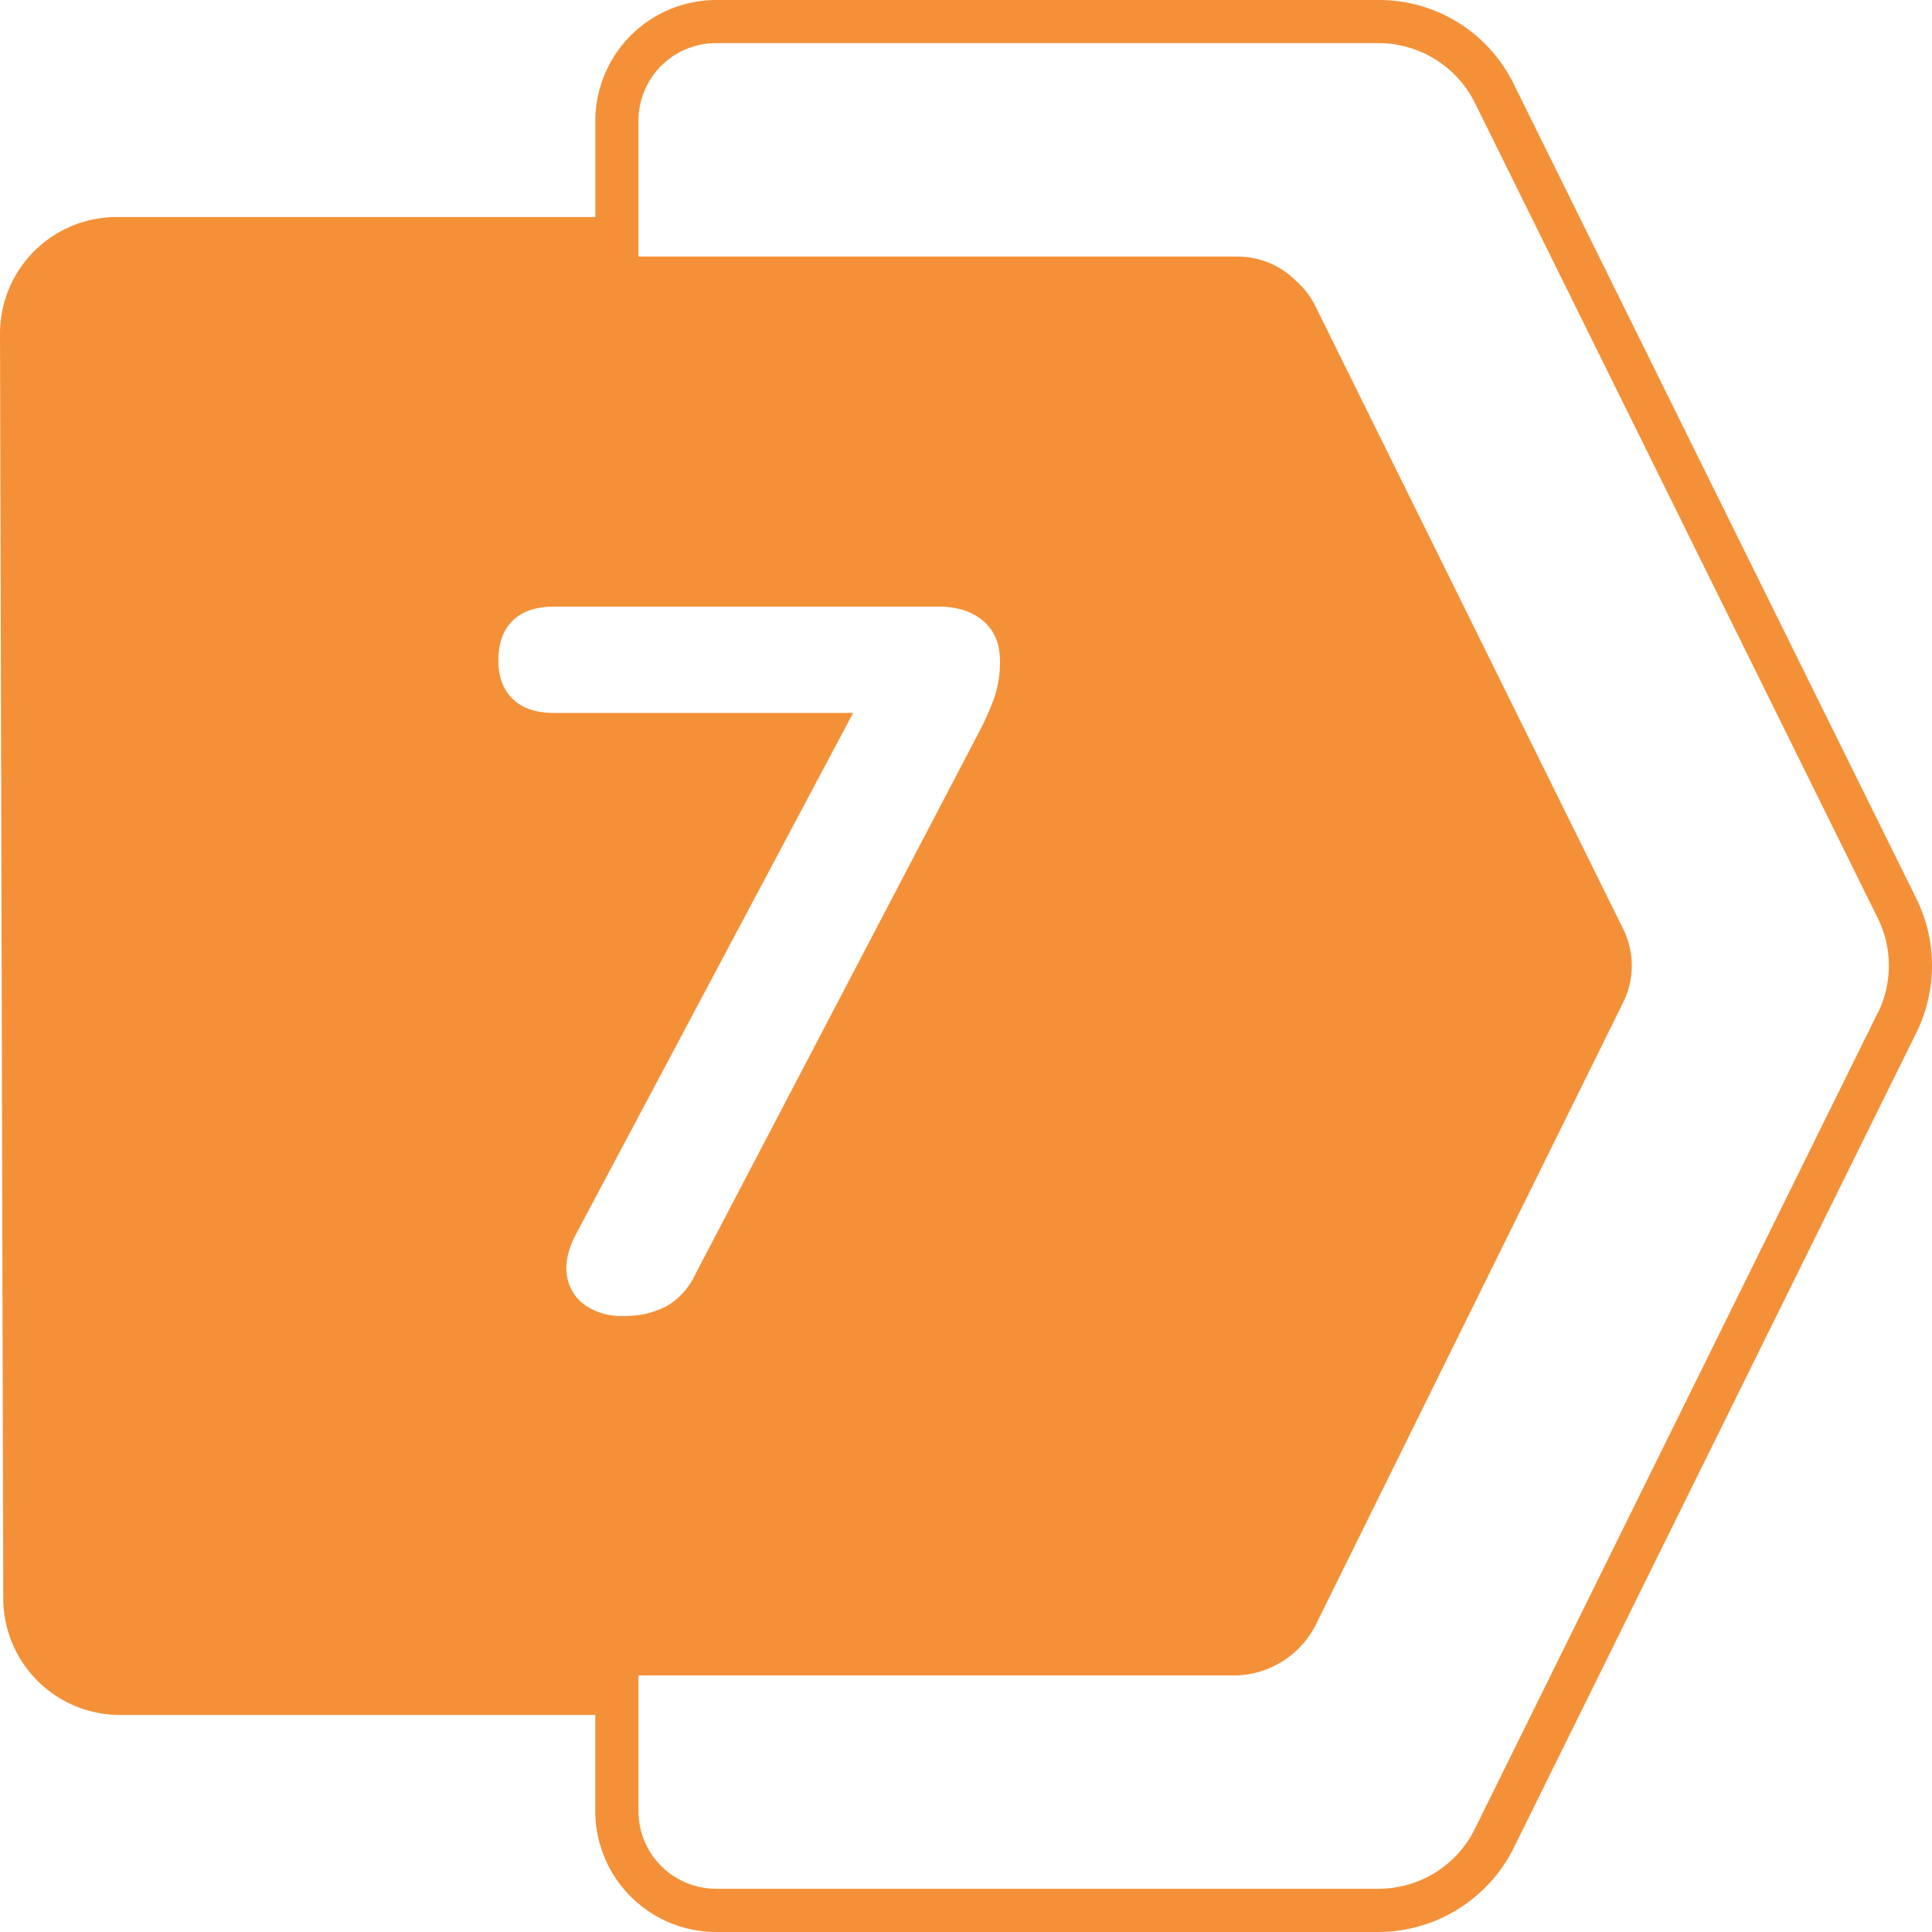 <svg viewBox="0 0 512 512" xmlns="http://www.w3.org/2000/svg"><g id="Layer_2" data-name="Layer 2"><g id="Layer_1-2" data-name="Layer 1"><g id="_7" data-name="7"><path d="m507.89 238.2-106.74-215.94a39.71 39.71 0 0 0 -35.83-22.26h-175.55a32.07 32.07 0 0 0 -32 32v25.52h-126.87a30.9 30.9 0 0 0 -30.9 30.97l.44 169.45.42 165.71a30.94 30.94 0 0 0 30.89 30.83h126v25.52a32.07 32.07 0 0 0 32 32h175.57a40.19 40.19 0 0 0 35.82-22.26l106.75-216.14a40.17 40.17 0 0 0 0-35.4zm-342.89 110.53a16.5 16.5 0 0 1 -10-2.9 11.62 11.62 0 0 1 -4.75-7.78q-.79-4.87 2.37-10.94l73.47-138.17h-79.25q-7.11 0-10.94-3.69t-3.82-10.25q0-6.85 3.82-10.55t10.94-3.69h102q7.13 0 11.6 3.69t4.56 10.55a29.55 29.55 0 0 1 -1.59 10.15 75.23 75.23 0 0 1 -4.22 9.36l-74.9 143.14a19.21 19.21 0 0 1 -7.52 8.44 23.41 23.41 0 0 1 -11.77 2.64zm332.57-80.21-106.71 216.14a28.47 28.47 0 0 1 -25.54 15.88h-175.55a20.57 20.57 0 0 1 -20.57-20.54v-36h158.8a24.52 24.52 0 0 0 20.55-13.12l81.65-165.31a21.94 21.94 0 0 0 0-19.31l-81.61-165.14a21.71 21.71 0 0 0 -5-6.55 21.76 21.76 0 0 0 -15.59-6.57h-158.8v-36a20.57 20.57 0 0 1 20.57-20.57h175.55a28.53 28.53 0 0 1 25.56 15.88l106.73 215.97a28.43 28.43 0 0 1 0 25.24z" fill="#f49138"/></g></g></g></svg>